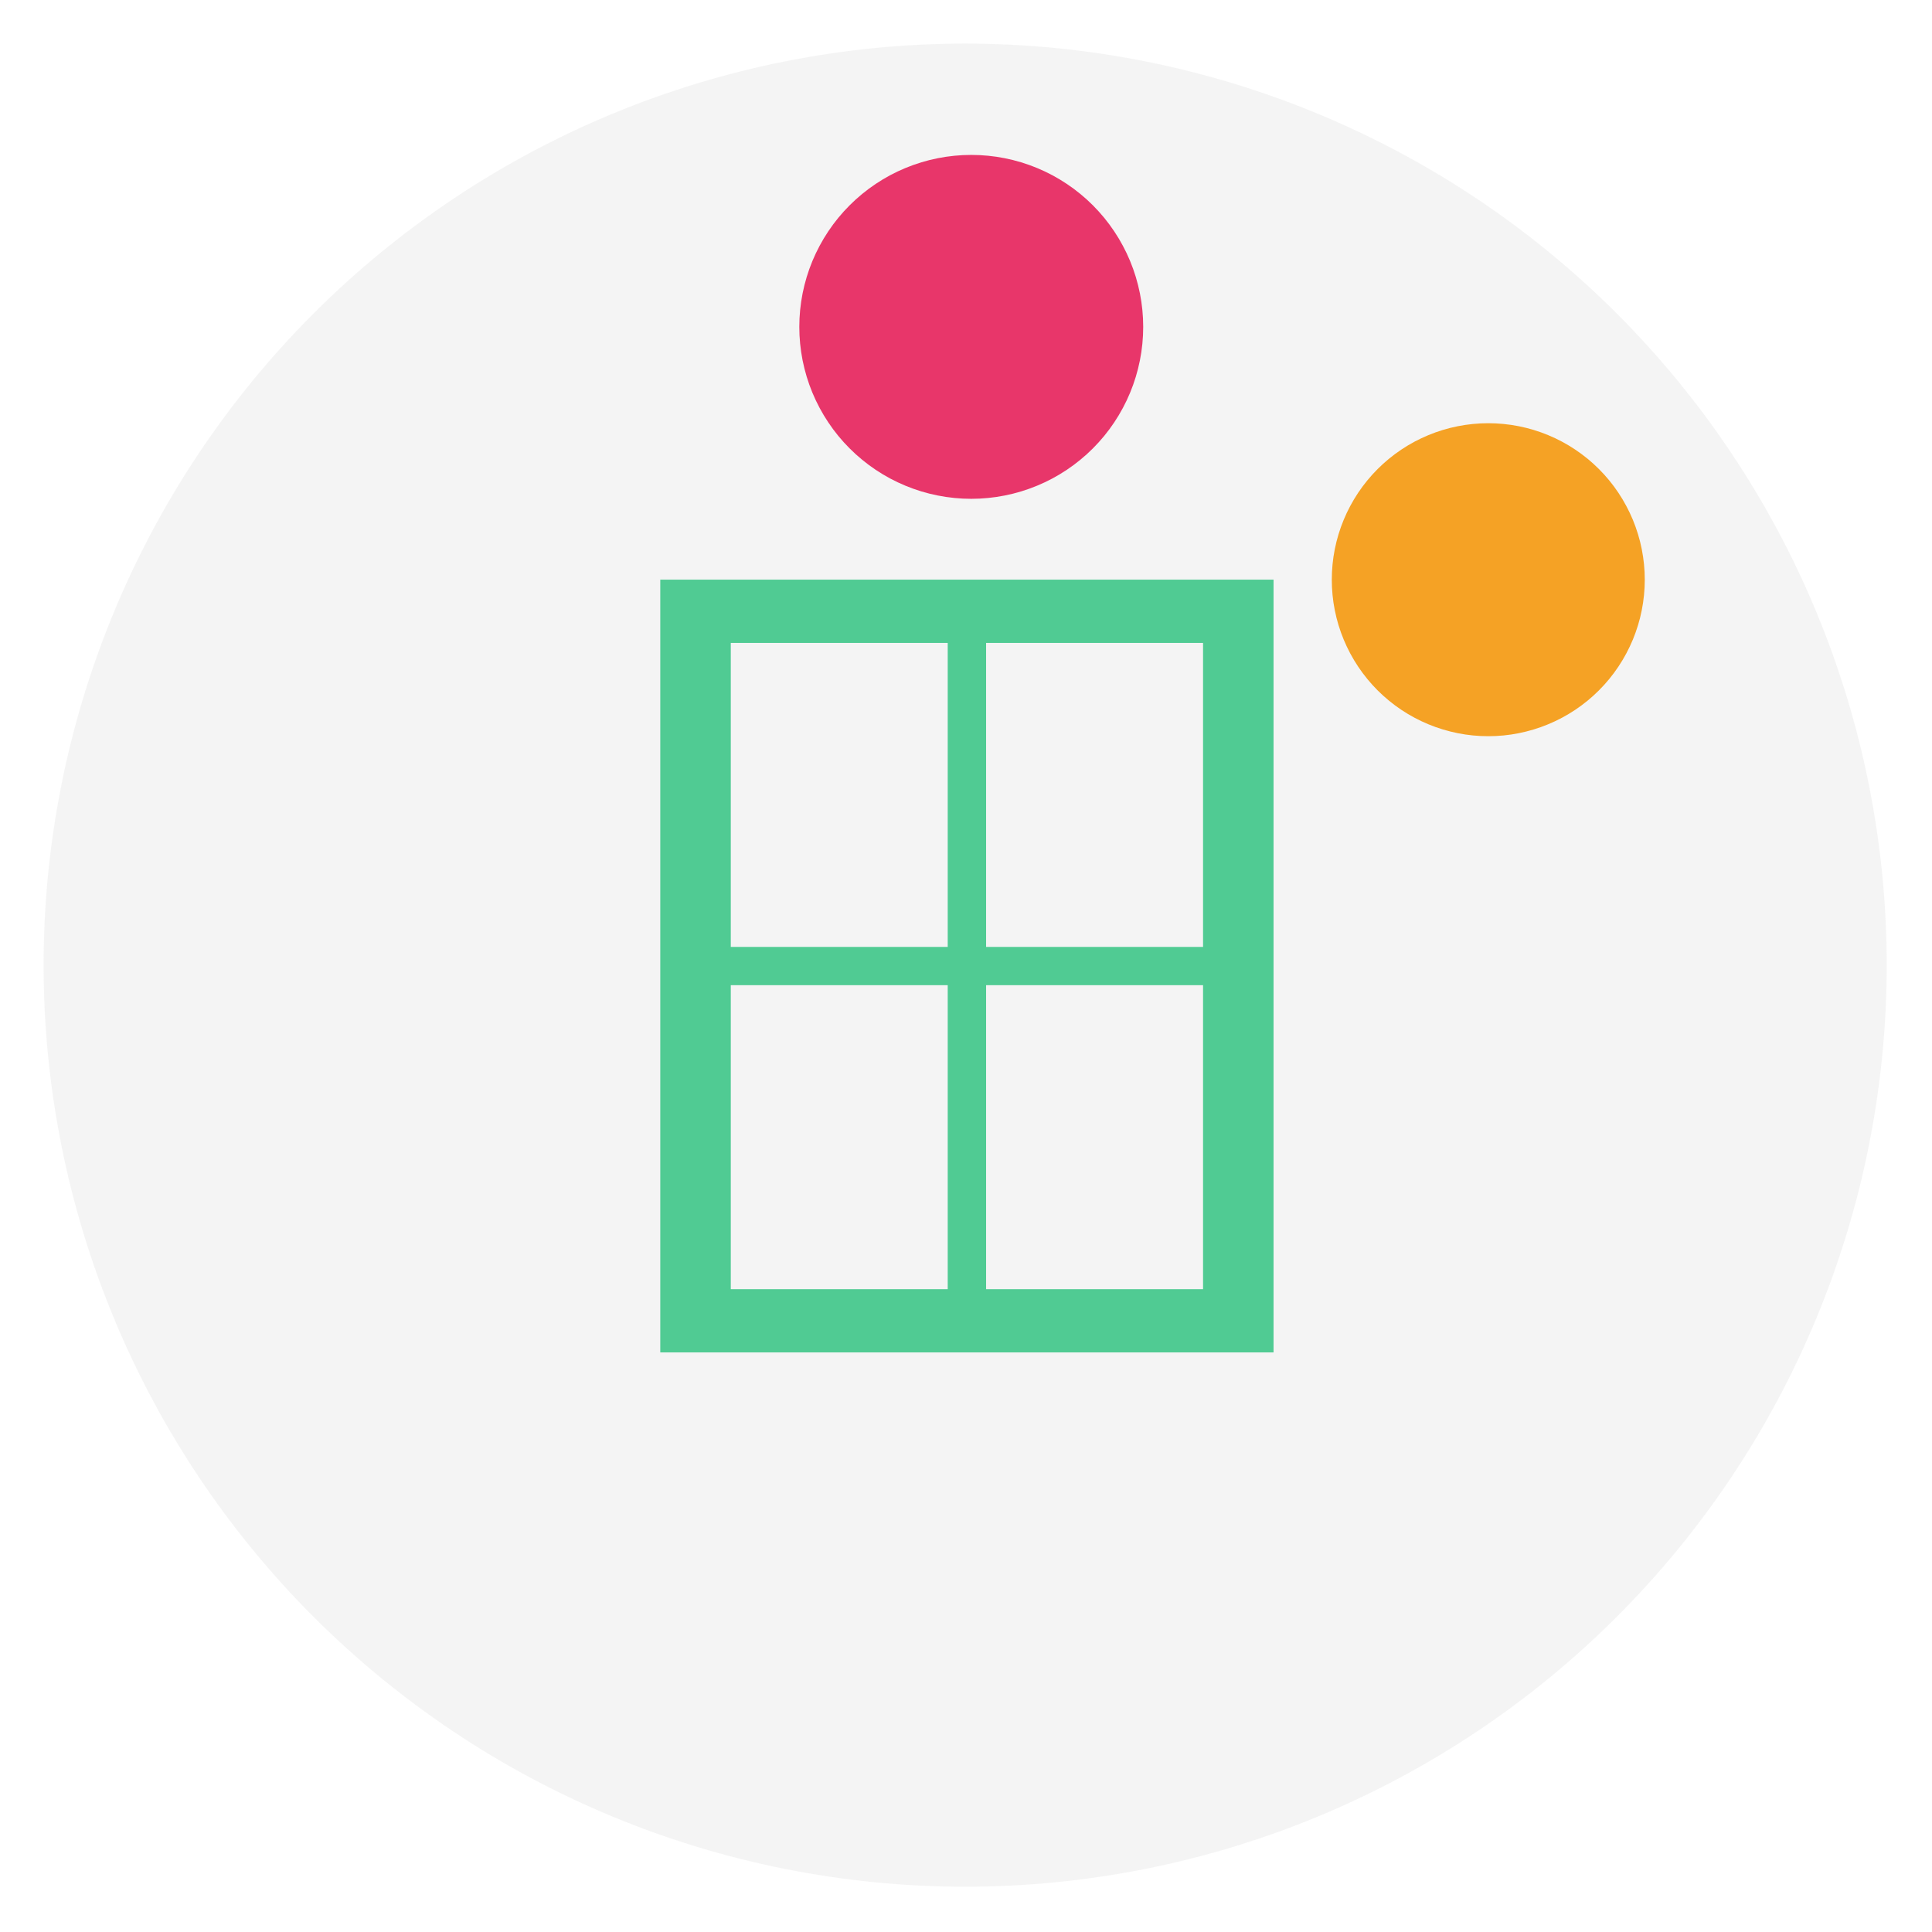 <?xml version="1.0" encoding="UTF-8"?> <svg xmlns="http://www.w3.org/2000/svg" xmlns:xlink="http://www.w3.org/1999/xlink" width="375" zoomAndPan="magnify" viewBox="0 0 375 375" height="375" preserveAspectRatio="xMidYMid meet"> <defs> <filter xmlns:xlink="http://www.w3.org/1999/xlink" x="0%" y="0%" width="100%" xlink:type="simple" xlink:actuate="onLoad" height="100%" id="filter-remove-color" xlink:show="other"> <feColorMatrix values="0 0 0 0 1 0 0 0 0 1 0 0 0 0 1 0 0 0 1 0" color-interpolation-filters="sRGB"></feColorMatrix> </filter> <mask id="mask-0"> <g filter="url(#filter-remove-color)"> <rect x="-37.5" width="450" fill="rgb(0%, 0%, 0%)" y="-37.5" height="450" fill-opacity="0.278"></rect> </g> </mask> <clipPath id="clip-0"> <path d="M 0.398 0.398 L 358.238 0.398 L 358.238 358.238 L 0.398 358.238 Z M 0.398 0.398 " clip-rule="nonzero"></path> </clipPath> <clipPath id="clip-1"> <rect x="0" width="359" y="0" height="359"></rect> </clipPath> <clipPath id="clip-2"> <path d="M 128.062 112.5 L 247.312 112.5 L 247.312 262.5 L 128.062 262.5 Z M 128.062 112.5 " clip-rule="nonzero"></path> </clipPath> </defs> <g mask="url(#mask-0)"> <g transform="matrix(1, 0, 0, 1, 8, 8)"> <g id="source-5" clip-path="url(#clip-1)"> <g clip-path="url(#clip-0)"> <path fill="rgb(85.1%, 85.1%, 85.1%)" d="M 179.336 0.461 C 176.406 0.461 173.48 0.531 170.559 0.676 C 167.633 0.82 164.715 1.035 161.801 1.32 C 158.891 1.609 155.984 1.969 153.09 2.395 C 150.191 2.824 147.309 3.328 144.438 3.898 C 141.566 4.469 138.711 5.109 135.871 5.82 C 133.031 6.531 130.211 7.312 127.41 8.164 C 124.609 9.012 121.832 9.93 119.074 10.918 C 116.316 11.902 113.586 12.957 110.883 14.078 C 108.18 15.195 105.504 16.383 102.855 17.633 C 100.211 18.887 97.598 20.203 95.016 21.582 C 92.434 22.961 89.887 24.402 87.375 25.91 C 84.863 27.414 82.391 28.98 79.957 30.605 C 77.523 32.234 75.133 33.918 72.781 35.66 C 70.43 37.406 68.121 39.207 65.859 41.062 C 63.594 42.922 61.379 44.832 59.211 46.797 C 57.043 48.762 54.922 50.781 52.852 52.852 C 50.781 54.922 48.762 57.043 46.797 59.211 C 44.832 61.379 42.922 63.594 41.062 65.859 C 39.207 68.121 37.406 70.43 35.66 72.781 C 33.918 75.133 32.234 77.523 30.605 79.957 C 28.98 82.391 27.414 84.863 25.91 87.375 C 24.402 89.887 22.961 92.434 21.582 95.016 C 20.203 97.598 18.887 100.211 17.633 102.855 C 16.383 105.504 15.195 108.18 14.078 110.883 C 12.957 113.586 11.902 116.316 10.918 119.074 C 9.93 121.832 9.012 124.609 8.164 127.41 C 7.312 130.211 6.531 133.031 5.82 135.871 C 5.109 138.711 4.469 141.566 3.898 144.438 C 3.328 147.309 2.824 150.191 2.395 153.09 C 1.969 155.984 1.609 158.891 1.32 161.801 C 1.035 164.715 0.82 167.633 0.676 170.559 C 0.531 173.48 0.461 176.406 0.461 179.336 C 0.461 182.262 0.531 185.188 0.676 188.113 C 0.82 191.035 1.035 193.953 1.32 196.867 C 1.609 199.781 1.969 202.688 2.395 205.582 C 2.824 208.477 3.328 211.359 3.898 214.23 C 4.469 217.102 5.109 219.957 5.82 222.797 C 6.531 225.637 7.312 228.457 8.164 231.262 C 9.012 234.062 9.93 236.84 10.918 239.598 C 11.902 242.352 12.957 245.082 14.078 247.789 C 15.195 250.492 16.383 253.168 17.633 255.812 C 18.887 258.461 20.203 261.074 21.582 263.656 C 22.961 266.238 24.402 268.785 25.91 271.297 C 27.414 273.805 28.98 276.277 30.605 278.715 C 32.234 281.148 33.918 283.539 35.66 285.891 C 37.406 288.242 39.207 290.551 41.062 292.812 C 42.922 295.074 44.832 297.293 46.797 299.461 C 48.762 301.629 50.781 303.75 52.852 305.82 C 54.922 307.891 57.043 309.906 59.211 311.871 C 61.379 313.84 63.594 315.75 65.859 317.609 C 68.121 319.465 70.43 321.266 72.781 323.008 C 75.133 324.754 77.523 326.438 79.957 328.062 C 82.391 329.691 84.863 331.258 87.375 332.762 C 89.887 334.266 92.434 335.707 95.016 337.09 C 97.598 338.469 100.211 339.785 102.855 341.035 C 105.504 342.289 108.18 343.473 110.883 344.594 C 113.586 345.715 116.316 346.77 119.074 347.754 C 121.832 348.738 124.609 349.656 127.41 350.508 C 130.211 351.359 133.031 352.137 135.871 352.852 C 138.711 353.562 141.566 354.203 144.438 354.773 C 147.309 355.344 150.191 355.844 153.09 356.273 C 155.984 356.703 158.891 357.062 161.801 357.348 C 164.715 357.637 167.633 357.852 170.559 357.996 C 173.48 358.137 176.406 358.211 179.336 358.211 C 182.262 358.211 185.188 358.137 188.113 357.996 C 191.035 357.852 193.953 357.637 196.867 357.348 C 199.781 357.062 202.688 356.703 205.582 356.273 C 208.477 355.844 211.359 355.344 214.23 354.773 C 217.102 354.203 219.957 353.562 222.797 352.848 C 225.637 352.137 228.457 351.359 231.262 350.508 C 234.062 349.656 236.84 348.738 239.598 347.754 C 242.352 346.77 245.082 345.715 247.789 344.594 C 250.492 343.473 253.168 342.289 255.812 341.035 C 258.461 339.785 261.074 338.469 263.656 337.09 C 266.238 335.707 268.785 334.266 271.297 332.762 C 273.805 331.258 276.277 329.691 278.715 328.062 C 281.148 326.438 283.539 324.754 285.891 323.008 C 288.242 321.266 290.551 319.465 292.812 317.609 C 295.074 315.75 297.293 313.84 299.461 311.871 C 301.629 309.906 303.75 307.891 305.82 305.82 C 307.891 303.75 309.906 301.629 311.871 299.461 C 313.84 297.293 315.75 295.074 317.609 292.812 C 319.465 290.551 321.266 288.242 323.008 285.891 C 324.754 283.539 326.438 281.148 328.062 278.715 C 329.691 276.277 331.258 273.805 332.762 271.297 C 334.266 268.785 335.707 266.238 337.09 263.656 C 338.469 261.074 339.785 258.461 341.035 255.812 C 342.289 253.168 343.473 250.492 344.594 247.789 C 345.715 245.082 346.77 242.352 347.754 239.598 C 348.738 236.84 349.66 234.062 350.508 231.262 C 351.359 228.457 352.137 225.637 352.852 222.797 C 353.562 219.957 354.203 217.102 354.773 214.23 C 355.344 211.359 355.844 208.477 356.273 205.582 C 356.703 202.688 357.062 199.781 357.348 196.867 C 357.637 193.953 357.852 191.035 357.996 188.113 C 358.137 185.188 358.211 182.262 358.211 179.336 C 358.211 176.406 358.137 173.48 357.996 170.559 C 357.852 167.633 357.637 164.715 357.348 161.801 C 357.062 158.891 356.703 155.984 356.273 153.09 C 355.844 150.191 355.344 147.309 354.773 144.438 C 354.203 141.566 353.562 138.711 352.852 135.871 C 352.137 133.031 351.359 130.211 350.508 127.41 C 349.66 124.609 348.738 121.832 347.754 119.074 C 346.77 116.316 345.715 113.586 344.594 110.883 C 343.473 108.18 342.289 105.504 341.035 102.855 C 339.785 100.211 338.469 97.598 337.09 95.016 C 335.707 92.434 334.266 89.887 332.762 87.375 C 331.258 84.863 329.691 82.391 328.062 79.957 C 326.438 77.523 324.754 75.133 323.008 72.781 C 321.266 70.43 319.465 68.121 317.609 65.859 C 315.75 63.594 313.84 61.379 311.871 59.211 C 309.906 57.043 307.891 54.922 305.82 52.852 C 303.75 50.781 301.629 48.762 299.461 46.797 C 297.293 44.832 295.074 42.922 292.812 41.062 C 290.551 39.207 288.242 37.406 285.891 35.66 C 283.539 33.918 281.148 32.234 278.715 30.605 C 276.277 28.98 273.805 27.414 271.297 25.91 C 268.785 24.402 266.238 22.961 263.656 21.582 C 261.074 20.203 258.461 18.887 255.812 17.633 C 253.168 16.383 250.492 15.195 247.789 14.078 C 245.082 12.957 242.352 11.902 239.598 10.918 C 236.84 9.93 234.062 9.012 231.262 8.164 C 228.457 7.312 225.637 6.531 222.797 5.82 C 219.957 5.109 217.102 4.469 214.23 3.898 C 211.359 3.328 208.477 2.824 205.582 2.395 C 202.688 1.969 199.781 1.609 196.867 1.32 C 193.953 1.035 191.035 0.82 188.113 0.676 C 185.188 0.531 182.262 0.461 179.336 0.461 Z M 179.336 0.461 " fill-opacity="1" fill-rule="nonzero"></path> </g> </g> </g> </g> <path fill="rgb(96.078%, 63.53%, 14.51%)" d="M 288.875 82.145 C 287.879 82.145 286.887 82.195 285.895 82.293 C 284.906 82.391 283.922 82.535 282.949 82.73 C 281.973 82.922 281.008 83.164 280.055 83.453 C 279.105 83.742 278.168 84.078 277.25 84.457 C 276.332 84.84 275.434 85.262 274.555 85.73 C 273.676 86.199 272.824 86.711 271.996 87.266 C 271.172 87.816 270.371 88.41 269.605 89.039 C 268.836 89.672 268.098 90.34 267.395 91.043 C 266.691 91.746 266.023 92.48 265.395 93.25 C 264.762 94.02 264.172 94.816 263.617 95.645 C 263.066 96.473 262.555 97.324 262.086 98.203 C 261.617 99.078 261.191 99.977 260.812 100.898 C 260.43 101.816 260.094 102.75 259.805 103.703 C 259.52 104.656 259.277 105.617 259.082 106.594 C 258.887 107.57 258.742 108.555 258.645 109.543 C 258.547 110.535 258.5 111.527 258.5 112.52 C 258.5 113.516 258.547 114.508 258.645 115.496 C 258.742 116.488 258.887 117.469 259.082 118.445 C 259.277 119.422 259.52 120.387 259.805 121.34 C 260.094 122.289 260.43 123.227 260.812 124.145 C 261.191 125.062 261.617 125.961 262.086 126.84 C 262.555 127.715 263.066 128.57 263.617 129.395 C 264.172 130.223 264.762 131.02 265.395 131.789 C 266.023 132.559 266.691 133.297 267.395 134 C 268.098 134.703 268.836 135.371 269.605 136 C 270.371 136.633 271.172 137.223 271.996 137.777 C 272.824 138.328 273.676 138.84 274.555 139.309 C 275.434 139.777 276.332 140.203 277.25 140.582 C 278.168 140.965 279.105 141.297 280.055 141.586 C 281.008 141.875 281.973 142.117 282.949 142.312 C 283.922 142.508 284.906 142.652 285.895 142.75 C 286.887 142.848 287.879 142.895 288.875 142.895 C 289.867 142.895 290.859 142.848 291.852 142.75 C 292.84 142.652 293.824 142.508 294.801 142.312 C 295.773 142.117 296.738 141.875 297.691 141.586 C 298.645 141.297 299.578 140.965 300.496 140.582 C 301.418 140.203 302.316 139.777 303.191 139.309 C 304.07 138.84 304.922 138.328 305.75 137.777 C 306.574 137.223 307.375 136.633 308.145 136 C 308.914 135.371 309.648 134.703 310.352 134 C 311.055 133.297 311.723 132.559 312.355 131.789 C 312.984 131.02 313.578 130.223 314.129 129.395 C 314.684 128.57 315.191 127.715 315.66 126.84 C 316.129 125.961 316.555 125.062 316.938 124.145 C 317.316 123.227 317.652 122.289 317.941 121.34 C 318.23 120.387 318.473 119.422 318.664 118.445 C 318.859 117.469 319.004 116.488 319.102 115.496 C 319.199 114.508 319.25 113.516 319.25 112.52 C 319.25 111.527 319.199 110.535 319.102 109.543 C 319.004 108.555 318.859 107.57 318.664 106.594 C 318.473 105.617 318.23 104.656 317.941 103.703 C 317.652 102.75 317.316 101.816 316.938 100.898 C 316.555 99.977 316.129 99.078 315.66 98.203 C 315.191 97.324 314.684 96.473 314.129 95.645 C 313.578 94.816 312.984 94.02 312.355 93.25 C 311.723 92.48 311.055 91.746 310.352 91.043 C 309.648 90.34 308.914 89.672 308.145 89.039 C 307.375 88.41 306.574 87.816 305.75 87.266 C 304.922 86.711 304.07 86.199 303.191 85.73 C 302.316 85.262 301.418 84.84 300.496 84.457 C 299.578 84.078 298.645 83.742 297.691 83.453 C 296.738 83.164 295.773 82.922 294.801 82.73 C 293.824 82.535 292.84 82.391 291.852 82.293 C 290.859 82.195 289.867 82.145 288.875 82.145 Z M 288.875 82.145 " fill-opacity="1" fill-rule="nonzero"></path> <path fill="rgb(90.979%, 21.179%, 41.57%)" d="M 188.52 30.07 C 187.426 30.07 186.336 30.121 185.25 30.23 C 184.16 30.336 183.082 30.496 182.008 30.711 C 180.938 30.922 179.879 31.188 178.832 31.504 C 177.785 31.824 176.758 32.191 175.746 32.609 C 174.738 33.027 173.75 33.496 172.785 34.008 C 171.824 34.523 170.887 35.086 169.977 35.695 C 169.07 36.301 168.191 36.949 167.348 37.645 C 166.504 38.336 165.691 39.07 164.922 39.844 C 164.148 40.617 163.414 41.426 162.719 42.27 C 162.027 43.117 161.375 43.992 160.77 44.902 C 160.164 45.809 159.602 46.746 159.086 47.711 C 158.57 48.676 158.105 49.66 157.684 50.672 C 157.266 51.68 156.898 52.711 156.582 53.754 C 156.266 54.801 156 55.859 155.785 56.934 C 155.574 58.004 155.414 59.086 155.305 60.172 C 155.199 61.262 155.145 62.352 155.145 63.445 C 155.145 64.535 155.199 65.629 155.305 66.715 C 155.414 67.805 155.574 68.883 155.785 69.953 C 156 71.027 156.266 72.086 156.582 73.133 C 156.898 74.18 157.266 75.207 157.684 76.215 C 158.105 77.227 158.57 78.211 159.086 79.176 C 159.602 80.141 160.164 81.078 160.77 81.984 C 161.375 82.895 162.027 83.773 162.719 84.617 C 163.414 85.461 164.148 86.27 164.922 87.043 C 165.691 87.816 166.504 88.551 167.348 89.242 C 168.191 89.938 169.07 90.586 169.977 91.195 C 170.887 91.801 171.824 92.363 172.785 92.879 C 173.75 93.395 174.738 93.859 175.746 94.277 C 176.758 94.695 177.785 95.062 178.832 95.383 C 179.879 95.699 180.938 95.965 182.008 96.176 C 183.082 96.391 184.16 96.551 185.25 96.656 C 186.336 96.766 187.426 96.82 188.52 96.82 C 189.613 96.82 190.703 96.766 191.793 96.656 C 192.879 96.551 193.957 96.391 195.031 96.176 C 196.102 95.965 197.16 95.699 198.207 95.383 C 199.254 95.062 200.281 94.695 201.293 94.277 C 202.301 93.859 203.289 93.395 204.254 92.879 C 205.215 92.363 206.152 91.801 207.062 91.195 C 207.973 90.586 208.848 89.938 209.691 89.242 C 210.539 88.551 211.348 87.816 212.121 87.043 C 212.891 86.27 213.625 85.461 214.32 84.617 C 215.012 83.773 215.664 82.895 216.27 81.984 C 216.879 81.078 217.438 80.141 217.953 79.176 C 218.469 78.211 218.938 77.227 219.355 76.215 C 219.773 75.207 220.141 74.18 220.457 73.133 C 220.773 72.086 221.039 71.027 221.254 69.953 C 221.465 68.883 221.629 67.805 221.734 66.715 C 221.84 65.629 221.895 64.535 221.895 63.445 C 221.895 62.352 221.84 61.262 221.734 60.172 C 221.629 59.086 221.465 58.004 221.254 56.934 C 221.039 55.859 220.773 54.801 220.457 53.754 C 220.141 52.711 219.773 51.68 219.355 50.672 C 218.938 49.66 218.469 48.676 217.953 47.711 C 217.438 46.746 216.879 45.809 216.27 44.902 C 215.664 43.992 215.012 43.117 214.32 42.27 C 213.625 41.426 212.891 40.617 212.121 39.844 C 211.348 39.07 210.539 38.336 209.691 37.645 C 208.848 36.949 207.973 36.301 207.062 35.695 C 206.152 35.086 205.215 34.523 204.254 34.008 C 203.289 33.496 202.301 33.027 201.293 32.609 C 200.281 32.191 199.254 31.824 198.207 31.504 C 197.16 31.188 196.102 30.922 195.031 30.711 C 193.957 30.496 192.879 30.336 191.793 30.23 C 190.703 30.121 189.613 30.07 188.52 30.07 Z M 188.52 30.07 " fill-opacity="1" fill-rule="nonzero"></path> <g clip-path="url(#clip-2)"> <path fill="rgb(31.369%, 79.61%, 57.649%)" d="M 233.512 183.797 L 191.402 183.797 L 191.402 124.793 L 233.512 124.793 Z M 233.512 250.23 L 191.402 250.23 L 191.402 191.223 L 233.512 191.223 Z M 183.953 183.797 L 141.844 183.797 L 141.844 124.793 L 183.953 124.793 Z M 183.953 250.23 L 141.844 250.23 L 141.844 191.223 L 183.953 191.223 Z M 128.16 112.508 L 128.16 262.512 L 247.195 262.512 L 247.195 112.508 L 128.16 112.508 " fill-opacity="1" fill-rule="nonzero"></path> </g> </svg> 